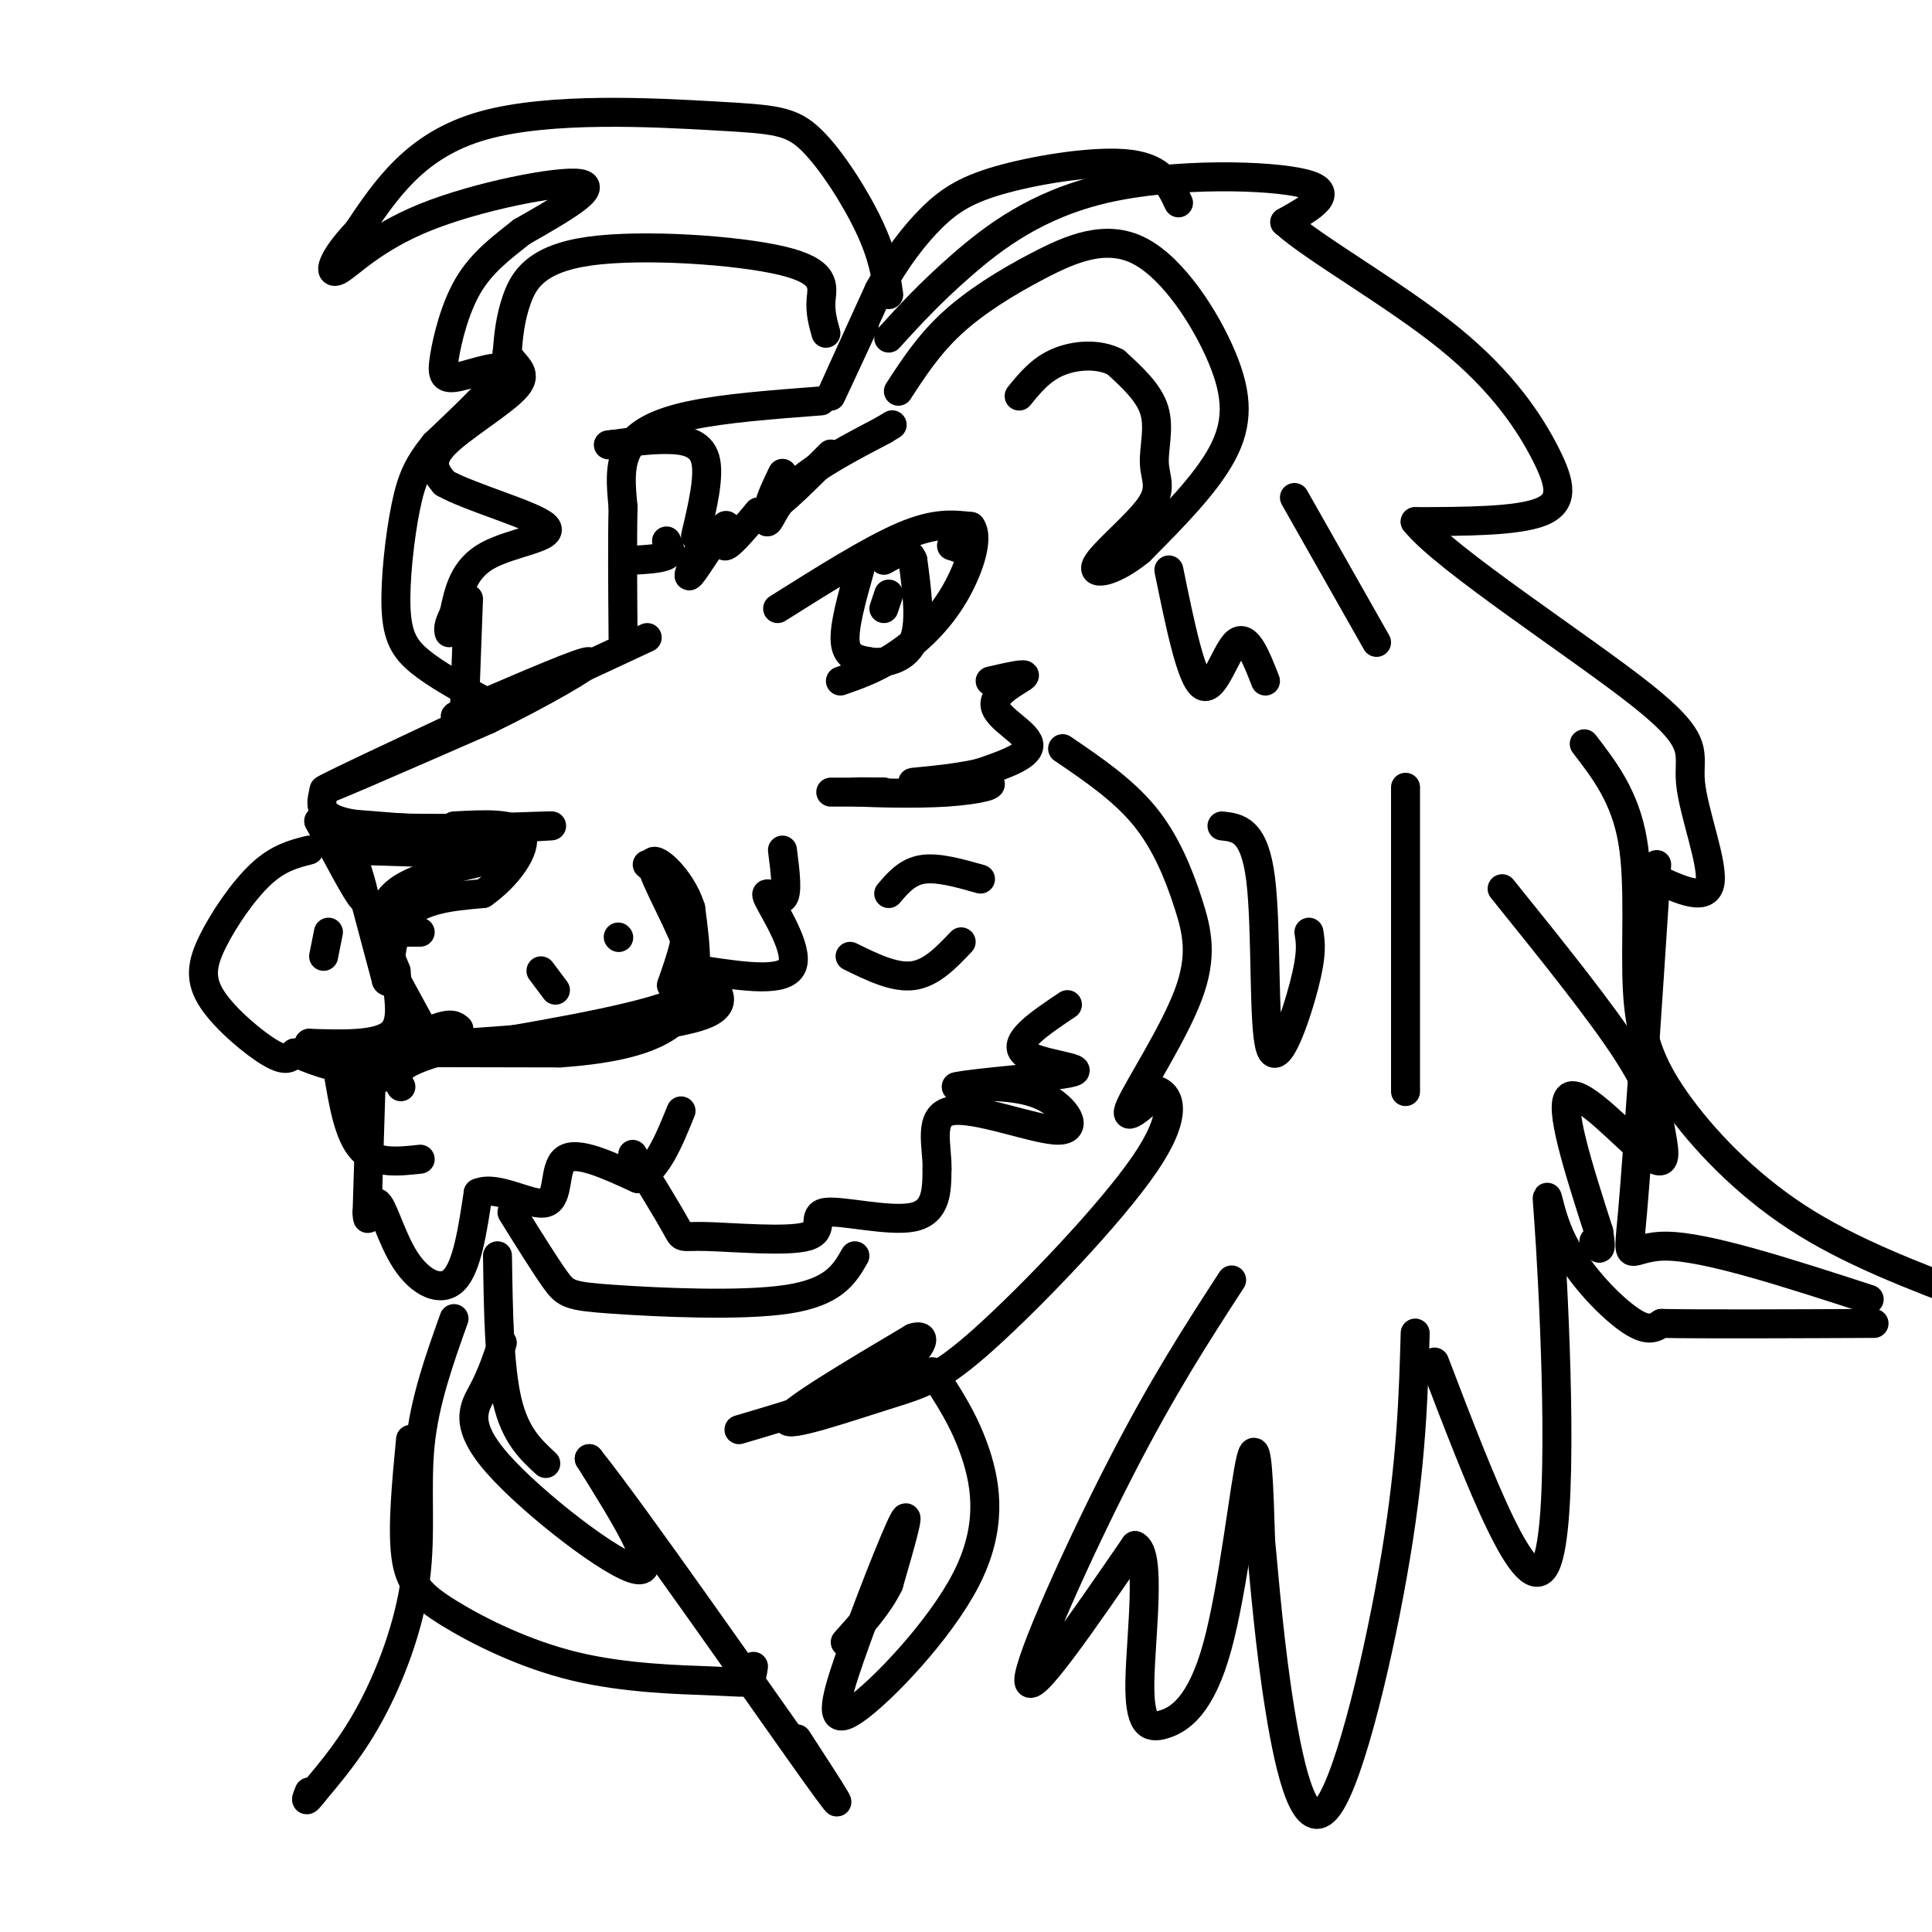 <svg viewBox='0 0 400 400' version='1.1' xmlns='http://www.w3.org/2000/svg' xmlns:xlink='http://www.w3.org/1999/xlink'><g fill='none' stroke='rgb(0,0,0)' stroke-width='6' stroke-linecap='round' stroke-linejoin='round'><path d='M146,111c-2.101,4.673 -4.202,9.345 -3,8c1.202,-1.345 5.708,-8.708 7,-10c1.292,-1.292 -0.631,3.488 0,4c0.631,0.512 3.815,-3.244 7,-7'/><path d='M157,106c1.393,-0.286 1.375,2.500 2,2c0.625,-0.500 1.893,-4.286 6,-8c4.107,-3.714 11.054,-7.357 18,-11'/><path d='M183,89c3.000,-1.833 1.500,-0.917 0,0'/><path d='M161,126c9.667,-6.083 19.333,-12.167 26,-15c6.667,-2.833 10.333,-2.417 14,-2'/><path d='M201,109c1.845,2.429 -0.542,9.500 -4,15c-3.458,5.500 -7.988,9.429 -12,12c-4.012,2.571 -7.506,3.786 -11,5'/><path d='M178,118c-1.667,5.917 -3.333,11.833 -3,15c0.333,3.167 2.667,3.583 5,4'/><path d='M180,137c2.778,0.489 7.222,-0.289 9,-4c1.778,-3.711 0.889,-10.356 0,-17'/><path d='M189,116c-1.000,-2.833 -3.500,-1.417 -6,0'/><path d='M184,123c0.000,0.000 -1.000,3.000 -1,3'/><path d='M200,114c0.000,0.000 -3.000,-1.000 -3,-1'/><path d='M162,98c-1.833,3.833 -3.667,7.667 -2,7c1.667,-0.667 6.833,-5.833 12,-11'/><path d='M134,132c-30.250,14.083 -60.500,28.167 -66,31c-5.500,2.833 13.750,-5.583 33,-14'/><path d='M101,149c10.911,-5.289 21.689,-11.511 21,-12c-0.689,-0.489 -12.844,4.756 -25,10'/><path d='M97,147c-4.333,1.833 -2.667,1.417 -1,1'/><path d='M67,164c-0.711,2.978 -1.422,5.956 9,7c10.422,1.044 31.978,0.156 37,0c5.022,-0.156 -6.489,0.422 -18,1'/><path d='M95,172c-7.833,-0.167 -18.417,-1.083 -29,-2'/><path d='M66,170c3.917,7.417 7.833,14.833 9,16c1.167,1.167 -0.417,-3.917 -2,-9'/><path d='M73,177c0.833,2.833 3.917,14.417 7,26'/><path d='M80,203c1.000,1.644 0.000,-7.244 3,-12c3.000,-4.756 10.000,-5.378 17,-6'/><path d='M100,185c5.044,-3.511 9.156,-9.289 8,-12c-1.156,-2.711 -7.578,-2.356 -14,-2'/><path d='M205,141c3.905,-0.899 7.810,-1.798 7,-1c-0.810,0.798 -6.333,3.292 -6,6c0.333,2.708 6.524,5.631 7,8c0.476,2.369 -4.762,4.185 -10,6'/><path d='M203,160c-5.677,1.414 -14.869,1.948 -14,2c0.869,0.052 11.800,-0.378 15,0c3.200,0.378 -1.331,1.563 -8,2c-6.669,0.437 -15.477,0.125 -18,0c-2.523,-0.125 1.238,-0.062 5,0'/><path d='M183,164c-1.000,0.000 -6.000,0.000 -11,0'/><path d='M162,176c0.595,4.637 1.190,9.274 0,10c-1.190,0.726 -4.167,-2.458 -3,0c1.167,2.458 6.476,10.560 5,14c-1.476,3.440 -9.738,2.220 -18,1'/><path d='M146,201c-0.578,1.889 6.978,6.111 0,9c-6.978,2.889 -28.489,4.444 -50,6'/><path d='M96,216c-8.667,0.500 -5.333,-1.250 -2,-3'/><path d='M184,185c1.917,-2.250 3.833,-4.500 7,-5c3.167,-0.500 7.583,0.750 12,2'/><path d='M176,198c4.583,2.250 9.167,4.500 13,4c3.833,-0.500 6.917,-3.750 10,-7'/><path d='M186,81c3.117,-4.794 6.234,-9.587 11,-14c4.766,-4.413 11.180,-8.445 18,-12c6.820,-3.555 14.044,-6.633 21,-3c6.956,3.633 13.642,13.978 17,22c3.358,8.022 3.388,13.721 0,20c-3.388,6.279 -10.194,13.140 -17,20'/><path d='M236,114c-5.326,4.394 -10.143,5.379 -9,3c1.143,-2.379 8.244,-8.122 11,-12c2.756,-3.878 1.165,-5.890 1,-9c-0.165,-3.110 1.096,-7.317 0,-11c-1.096,-3.683 -4.548,-6.841 -8,-10'/><path d='M231,75c-3.556,-1.867 -8.444,-1.533 -12,0c-3.556,1.533 -5.778,4.267 -8,7'/><path d='M170,83c-9.978,0.756 -19.956,1.511 -27,3c-7.044,1.489 -11.156,3.711 -13,7c-1.844,3.289 -1.422,7.644 -1,12'/><path d='M129,105c-0.167,6.500 -0.083,16.750 0,27'/><path d='M144,111c1.489,-6.289 2.978,-12.578 2,-16c-0.978,-3.422 -4.422,-3.978 -8,-4c-3.578,-0.022 -7.289,0.489 -11,1'/><path d='M127,92c-1.833,0.167 -0.917,0.083 0,0'/><path d='M138,112c0.583,1.167 1.167,2.333 0,3c-1.167,0.667 -4.083,0.833 -7,1'/><path d='M81,201c0.000,0.000 6.000,11.000 6,11'/><path d='M134,179c3.583,2.917 7.167,5.833 8,10c0.833,4.167 -1.083,9.583 -3,15'/><path d='M64,176c-3.182,0.804 -6.364,1.608 -10,5c-3.636,3.392 -7.727,9.373 -10,14c-2.273,4.627 -2.727,7.900 0,12c2.727,4.100 8.636,9.029 12,11c3.364,1.971 4.182,0.986 5,0'/><path d='M61,218c2.956,1.022 7.844,3.578 13,3c5.156,-0.578 10.578,-4.289 16,-8'/><path d='M90,213c3.500,-1.333 4.250,-0.667 5,0'/><path d='M83,206c0.000,0.000 2.000,13.000 2,13'/><path d='M112,201c0.000,0.000 3.000,4.000 3,4'/><path d='M128,194c0.000,0.000 0.100,0.100 0.1,0.1'/><path d='M87,193c0.000,0.000 -3.000,0.000 -3,0'/><path d='M68,193c0.000,0.000 -1.000,5.000 -1,5'/><path d='M77,219c0.000,0.000 -1.000,32.000 -1,32'/><path d='M76,251c0.078,3.892 0.774,-2.380 2,-2c1.226,0.380 2.984,7.410 6,12c3.016,4.590 7.290,6.740 10,4c2.710,-2.740 3.855,-10.370 5,-18'/><path d='M99,247c3.881,-1.750 11.083,2.875 14,2c2.917,-0.875 1.548,-7.250 4,-9c2.452,-1.750 8.726,1.125 15,4'/><path d='M132,244c4.000,-1.667 6.500,-7.833 9,-14'/><path d='M70,222c1.083,6.500 2.167,13.000 5,16c2.833,3.000 7.417,2.500 12,2'/><path d='M131,239c3.765,6.160 7.531,12.321 9,15c1.469,2.679 0.642,1.878 6,2c5.358,0.122 16.900,1.167 21,0c4.100,-1.167 0.758,-4.545 4,-5c3.242,-0.455 13.069,2.013 18,1c4.931,-1.013 4.965,-5.506 5,-10'/><path d='M194,242c0.129,-4.612 -2.048,-11.144 3,-12c5.048,-0.856 17.321,3.962 22,4c4.679,0.038 1.766,-4.703 -3,-7c-4.766,-2.297 -11.383,-2.148 -18,-2'/><path d='M198,225c3.345,-0.869 20.708,-2.042 24,-3c3.292,-0.958 -7.488,-1.702 -10,-4c-2.512,-2.298 3.244,-6.149 9,-10'/><path d='M220,155c6.271,4.266 12.542,8.533 17,14c4.458,5.467 7.102,12.136 9,18c1.898,5.864 3.049,10.925 0,19c-3.049,8.075 -10.300,19.164 -12,23c-1.700,3.836 2.150,0.418 6,-3'/><path d='M240,226c2.018,0.908 4.063,4.677 -3,15c-7.063,10.323 -23.233,27.200 -33,36c-9.767,8.800 -13.129,9.523 -21,12c-7.871,2.477 -20.249,6.708 -20,5c0.249,-1.708 13.124,-9.354 26,-17'/><path d='M189,277c4.044,-1.356 1.156,3.756 -6,8c-7.156,4.244 -18.578,7.622 -30,11'/><path d='M104,278c-1.107,3.321 -2.214,6.643 -4,10c-1.786,3.357 -4.250,6.750 3,15c7.250,8.250 24.214,21.357 29,22c4.786,0.643 -2.607,-11.179 -10,-23'/><path d='M122,302c8.800,10.911 35.800,49.689 46,64c10.200,14.311 3.600,4.156 -3,-6'/><path d='M193,284c3.365,5.084 6.731,10.168 9,17c2.269,6.832 3.442,15.414 -2,26c-5.442,10.586 -17.500,23.178 -23,27c-5.500,3.822 -4.442,-1.125 -1,-11c3.442,-9.875 9.269,-24.679 11,-28c1.731,-3.321 -0.635,4.839 -3,13'/><path d='M184,328c-2.000,4.167 -5.500,8.083 -9,12'/><path d='M85,298c-0.864,9.095 -1.727,18.191 -1,24c0.727,5.809 3.046,8.333 9,12c5.954,3.667 15.544,8.478 26,11c10.456,2.522 21.776,2.756 28,3c6.224,0.244 7.350,0.498 8,0c0.650,-0.498 0.825,-1.749 1,-3'/><path d='M171,69c-0.612,-2.175 -1.225,-4.351 -1,-7c0.225,-2.649 1.287,-5.772 -8,-8c-9.287,-2.228 -28.923,-3.561 -40,-2c-11.077,1.561 -13.593,6.018 -15,10c-1.407,3.982 -1.703,7.491 -2,11'/><path d='M105,73c1.036,2.667 4.625,3.833 2,7c-2.625,3.167 -11.464,8.333 -15,12c-3.536,3.667 -1.768,5.833 0,8'/><path d='M92,100c5.381,3.060 18.833,6.708 21,9c2.167,2.292 -6.952,3.226 -12,6c-5.048,2.774 -6.024,7.387 -7,12'/><path d='M94,127c-1.333,2.667 -1.167,3.333 -1,4'/><path d='M184,70c4.190,-4.607 8.381,-9.214 15,-15c6.619,-5.786 15.667,-12.750 30,-16c14.333,-3.250 33.952,-2.786 41,-1c7.048,1.786 1.524,4.893 -4,8'/><path d='M266,46c5.936,5.404 22.777,14.912 34,24c11.223,9.088 16.829,17.754 20,24c3.171,6.246 3.906,10.070 -1,12c-4.906,1.930 -15.453,1.965 -26,2'/><path d='M293,108c6.121,7.713 34.424,25.995 47,36c12.576,10.005 9.424,11.732 10,18c0.576,6.268 4.879,17.077 4,21c-0.879,3.923 -6.939,0.962 -13,-2'/><path d='M311,184c10.242,12.707 20.485,25.413 26,34c5.515,8.587 6.303,13.054 7,17c0.697,3.946 1.303,7.370 -3,4c-4.303,-3.370 -13.515,-13.534 -16,-12c-2.485,1.534 1.758,14.767 6,28'/><path d='M331,255c0.833,5.000 -0.083,3.500 -1,2'/><path d='M103,260c0.167,11.417 0.333,22.833 2,30c1.667,7.167 4.833,10.083 8,13'/><path d='M106,251c3.435,5.518 6.869,11.036 9,14c2.131,2.964 2.958,3.375 12,4c9.042,0.625 26.298,1.464 36,0c9.702,-1.464 11.851,-5.232 14,-9'/><path d='M255,265c-7.111,10.956 -14.222,21.911 -23,39c-8.778,17.089 -19.222,40.311 -19,44c0.222,3.689 11.111,-12.156 22,-28'/><path d='M235,320c3.477,1.385 1.169,18.849 1,28c-0.169,9.151 1.800,9.989 5,9c3.200,-0.989 7.631,-3.805 11,-16c3.369,-12.195 5.677,-33.770 7,-39c1.323,-5.230 1.662,5.885 2,17'/><path d='M261,319c0.820,8.662 1.869,21.817 4,35c2.131,13.183 5.343,26.396 10,20c4.657,-6.396 10.759,-32.399 14,-52c3.241,-19.601 3.620,-32.801 4,-46'/><path d='M297,282c9.568,25.030 19.136,50.061 23,42c3.864,-8.061 2.026,-49.212 1,-66c-1.026,-16.788 -1.238,-9.212 2,-2c3.238,7.212 9.925,14.061 14,17c4.075,2.939 5.537,1.970 7,1'/><path d='M344,274c8.500,0.167 26.250,0.083 44,0'/><path d='M253,171c3.357,0.369 6.714,0.738 8,11c1.286,10.262 0.500,30.417 2,35c1.500,4.583 5.286,-6.405 7,-13c1.714,-6.595 1.357,-8.798 1,-11'/><path d='M291,163c0.000,0.000 0.000,63.000 0,63'/><path d='M343,179c-1.956,29.867 -3.911,59.733 -5,72c-1.089,12.267 -1.311,6.933 7,7c8.311,0.067 25.156,5.533 42,11'/><path d='M97,124c0.000,0.000 -1.000,27.000 -1,27'/><path d='M72,176c0.000,0.000 32.000,1.000 32,1'/><path d='M104,177c0.356,0.956 -14.756,2.844 -21,7c-6.244,4.156 -3.622,10.578 -1,17'/><path d='M82,201c0.378,5.444 1.822,10.556 -1,13c-2.822,2.444 -9.911,2.222 -17,2'/><path d='M64,216c1.333,0.667 13.167,1.333 25,2'/><path d='M89,218c0.022,0.311 -12.422,0.089 -10,0c2.422,-0.089 19.711,-0.044 37,0'/><path d='M116,218c11.222,-0.800 20.778,-2.800 25,-8c4.222,-5.200 3.111,-13.600 2,-22'/><path d='M143,188c-2.024,-6.452 -8.083,-11.583 -8,-9c0.083,2.583 6.310,12.881 8,19c1.690,6.119 -1.155,8.060 -4,10'/><path d='M139,208c-8.833,3.333 -28.917,6.667 -49,10'/><path d='M90,218c-9.333,2.833 -8.167,4.917 -7,7'/><path d='M80,223c-1.500,0.000 -3.000,0.000 -4,2c-1.000,2.000 -1.500,6.000 -2,10'/><path d='M94,273c-3.042,8.524 -6.083,17.048 -7,26c-0.917,8.952 0.292,18.333 -1,28c-1.292,9.667 -5.083,19.619 -9,27c-3.917,7.381 -7.958,12.190 -12,17'/><path d='M65,371c-2.167,2.833 -1.583,1.417 -1,0'/><path d='M179,67c-3.750,8.083 -7.500,16.167 -7,15c0.500,-1.167 5.250,-11.583 10,-22'/><path d='M182,60c3.512,-6.389 7.292,-11.362 11,-15c3.708,-3.638 7.344,-5.941 15,-8c7.656,-2.059 19.330,-3.874 26,-3c6.670,0.874 8.335,4.437 10,8'/><path d='M184,61c-0.596,-4.011 -1.193,-8.022 -4,-14c-2.807,-5.978 -7.825,-13.922 -12,-18c-4.175,-4.078 -7.509,-4.290 -20,-5c-12.491,-0.710 -34.140,-1.917 -48,2c-13.860,3.917 -19.930,12.959 -26,22'/><path d='M74,48c-5.470,5.738 -6.147,9.085 -4,8c2.147,-1.085 7.116,-6.600 18,-11c10.884,-4.400 27.681,-7.686 32,-7c4.319,0.686 -3.841,5.343 -12,10'/><path d='M108,48c-4.046,3.210 -8.162,6.236 -11,11c-2.838,4.764 -4.400,11.267 -5,15c-0.600,3.733 -0.238,4.697 3,4c3.238,-0.697 9.354,-3.056 9,-1c-0.354,2.056 -7.177,8.528 -14,15'/><path d='M90,92c-3.365,4.142 -4.778,6.997 -6,13c-1.222,6.003 -2.252,15.155 -2,21c0.252,5.845 1.786,8.384 5,11c3.214,2.616 8.107,5.308 13,8'/><path d='M242,118c2.311,11.311 4.622,22.622 7,24c2.378,1.378 4.822,-7.178 7,-9c2.178,-1.822 4.089,3.089 6,8'/><path d='M268,103c0.000,0.000 17.000,30.000 17,30'/><path d='M328,154c4.215,5.475 8.431,10.951 10,20c1.569,9.049 0.493,21.673 1,31c0.507,9.327 2.598,15.357 8,23c5.402,7.643 14.115,16.898 25,24c10.885,7.102 23.943,12.051 37,17'/></g>
</svg>